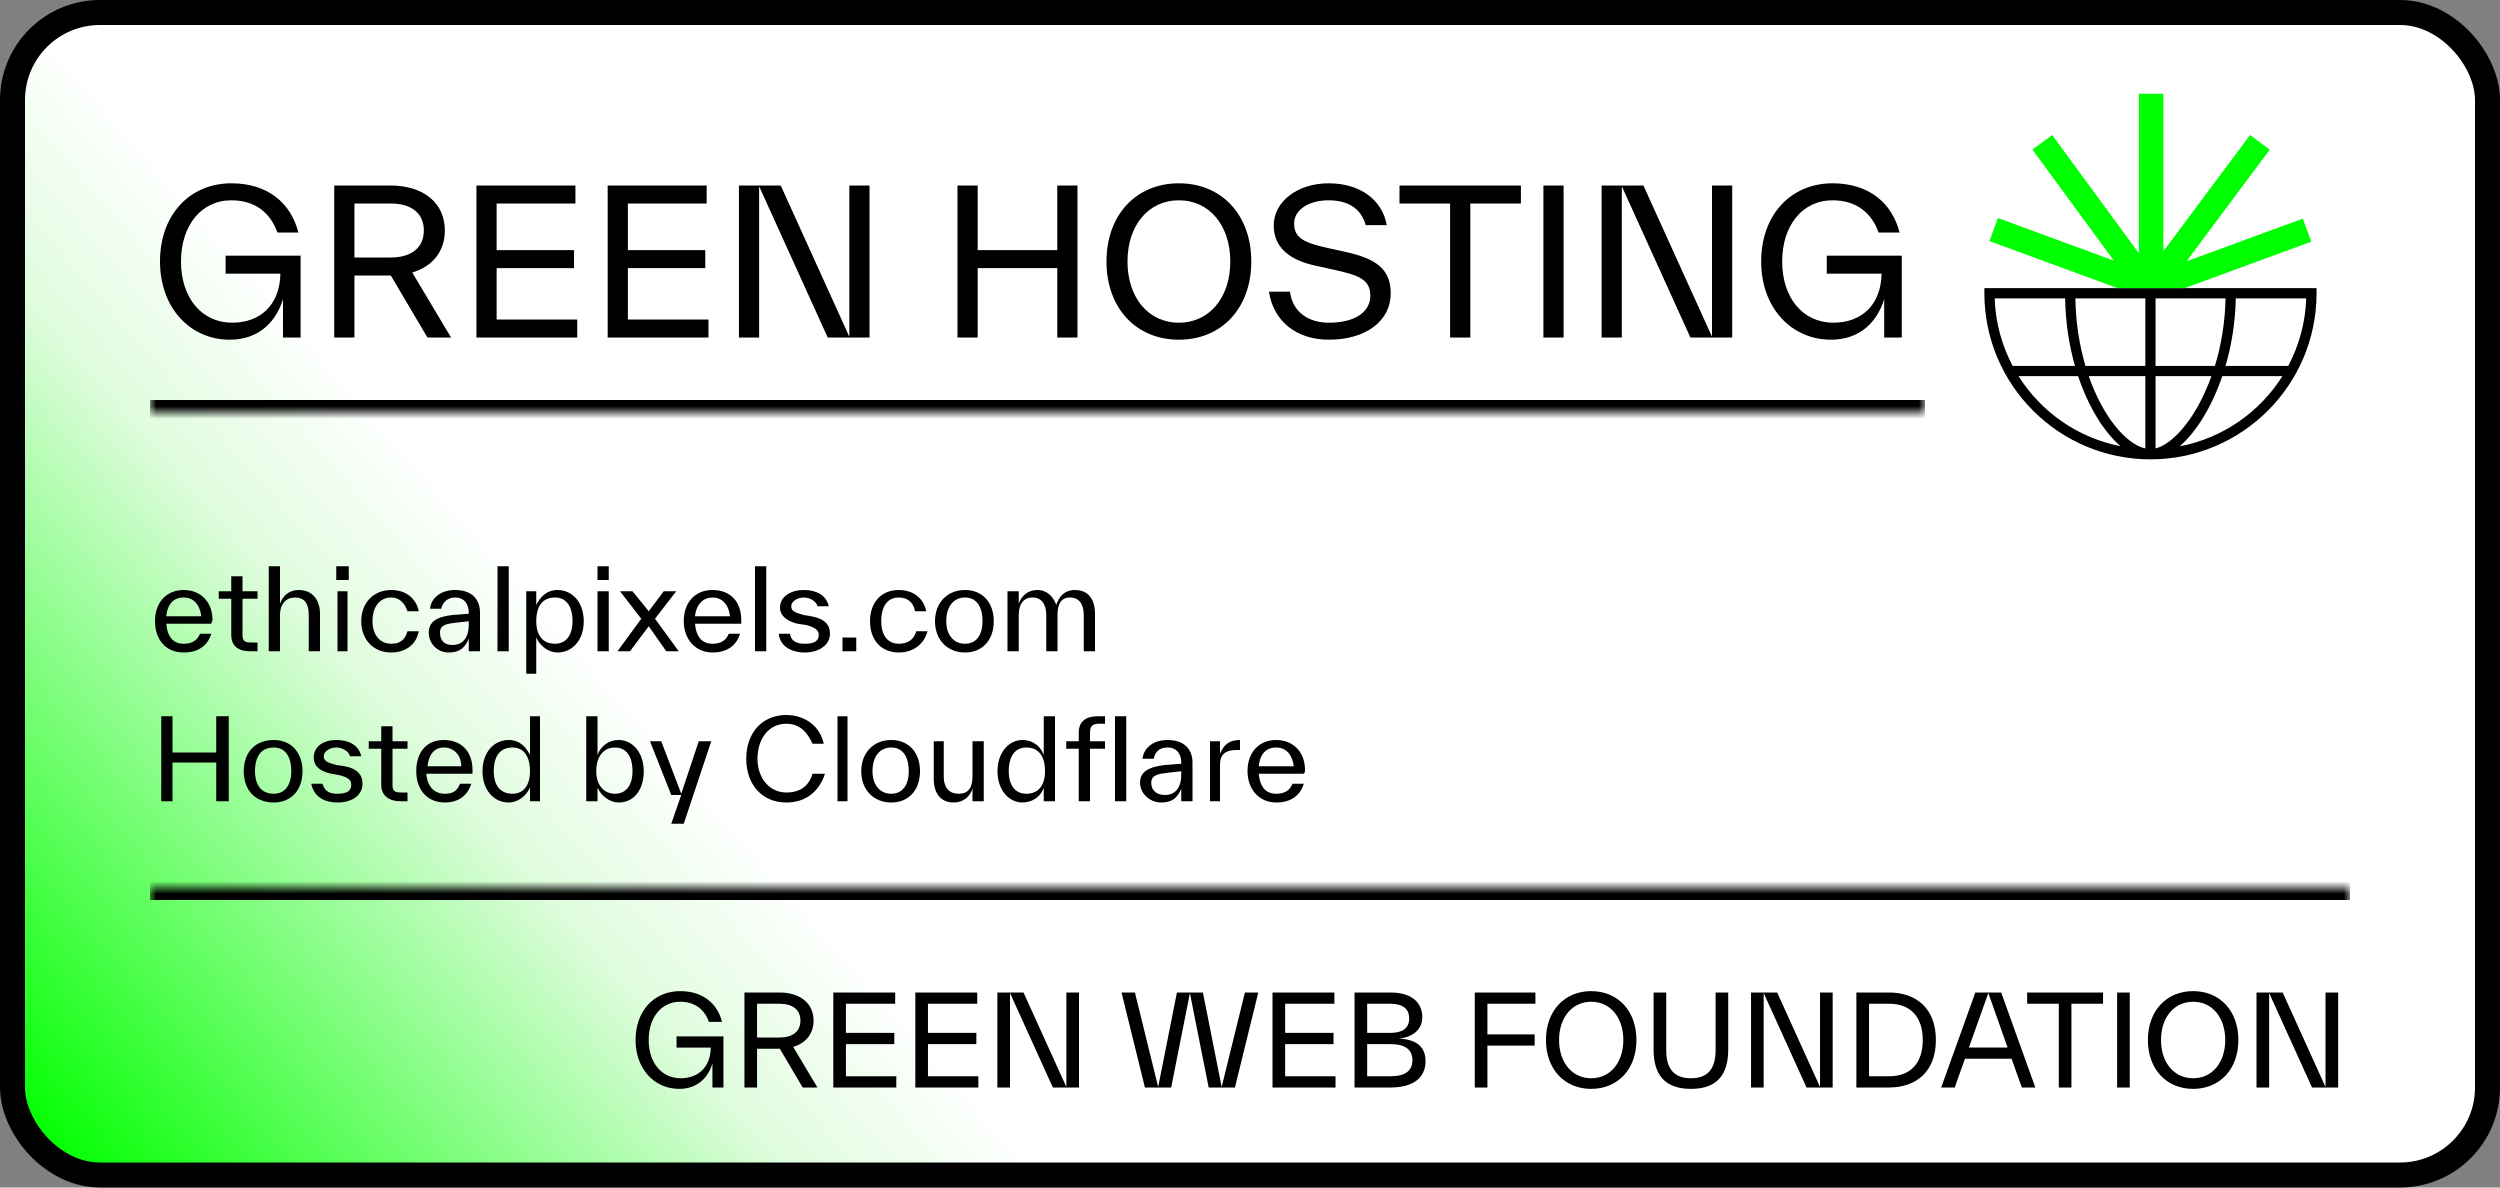 <svg xmlns="http://www.w3.org/2000/svg" width="200" height="95" viewBox="0 0 200 95" fill="none"><rect x="0" y="0" width="200" height="95" fill="#808080" stroke="none"/><rect x="1" y="1" width="198" height="93" rx="7" fill="url(#paint0_linear_1_62)"></rect><rect x="1" y="1" width="198" height="93" rx="7" stroke="black" stroke-width="2"></rect><mask id="path-2-inside-1_1_62" fill="white"><path d="M12 6H154V33H12V6Z"></path></mask><path d="M154 32H12V34H154V32Z" fill="black" mask="url(#path-2-inside-1_1_62)"></path><path d="M18.048 21.896V20.456H24.048V27H22.64V23.928C22.144 25.576 20.848 27.176 18.384 27.176C15.232 27.176 12.8 24.648 12.8 20.92C12.8 17.192 15.168 14.664 18.512 14.664C21.344 14.664 23.248 16.168 23.872 18.6H22.192C21.648 17.064 20.448 16.024 18.512 16.024C16.096 16.024 14.48 18.04 14.48 20.92C14.48 23.816 16.128 25.816 18.576 25.816C20.8 25.816 22.384 24.424 22.432 21.896H18.048ZM32.979 21.8L36.083 27H34.195L31.267 22.04H31.219H28.355V27H26.739V14.84H31.219C33.907 14.84 35.587 16.248 35.587 18.44C35.587 20.104 34.611 21.32 32.979 21.8ZM31.251 16.28H28.355V20.6H31.251C32.899 20.6 33.907 19.832 33.907 18.44C33.907 17.048 32.899 16.28 31.251 16.28ZM39.73 21.448V25.56H46.178V27H38.114V14.84H46.034V16.28H39.73V20.008H45.922V21.448H39.73ZM50.23 21.448V25.56H56.678V27H48.614V14.84H56.534V16.28H50.23V20.008H56.422V21.448H50.23ZM67.946 26.936V14.84H69.562V27H66.218L60.73 14.904V27H59.114V14.84H62.458L67.946 26.936ZM84.582 20.008V14.84H86.198V27H84.582V21.448H78.214V27H76.598V14.84H78.214V20.008H84.582ZM94.311 27.176C90.887 27.176 88.519 24.648 88.519 20.92C88.519 17.192 90.887 14.664 94.311 14.664C97.735 14.664 100.103 17.192 100.103 20.92C100.103 24.648 97.735 27.176 94.311 27.176ZM94.311 25.816C96.759 25.816 98.423 23.8 98.423 20.92C98.423 18.04 96.759 16.024 94.311 16.024C91.863 16.024 90.199 18.04 90.199 20.92C90.199 23.8 91.863 25.816 94.311 25.816ZM106.314 27.176C103.738 27.176 101.882 25.72 101.514 23.336H103.194C103.418 24.984 104.682 25.816 106.314 25.816C108.458 25.816 109.626 24.92 109.626 23.656C109.626 22.328 108.65 22.008 106.698 21.576L105.178 21.24C103.274 20.824 101.898 19.864 101.898 18.04C101.898 16.104 103.834 14.664 106.282 14.664C108.842 14.664 110.586 16.008 110.938 18.008H109.258C108.874 16.616 107.754 16.024 106.282 16.024C104.746 16.024 103.53 16.76 103.53 17.88C103.53 19.032 104.314 19.416 106.186 19.832L107.706 20.168C110.154 20.712 111.258 21.576 111.258 23.48C111.258 25.656 109.29 27.176 106.314 27.176ZM111.96 14.84H121.672V16.28H117.624V27H116.008V16.28H111.96V14.84ZM125.089 27H123.473V14.84H125.089V27ZM136.961 26.936V14.84H138.577V27H135.233L129.745 14.904V27H128.129V14.84H131.473L136.961 26.936ZM146.142 21.896V20.456H152.142V27H150.734V23.928C150.238 25.576 148.942 27.176 146.478 27.176C143.326 27.176 140.894 24.648 140.894 20.92C140.894 17.192 143.262 14.664 146.606 14.664C149.438 14.664 151.342 16.168 151.966 18.6H150.286C149.742 17.064 148.542 16.024 146.606 16.024C144.19 16.024 142.574 18.04 142.574 20.92C142.574 23.816 144.222 25.816 146.67 25.816C148.894 25.816 150.478 24.424 150.526 21.896H146.142Z" fill="black"></path><path d="M159.208 23.285V23.683C159.208 30.788 164.988 36.565 172.09 36.565C179.193 36.565 184.973 30.785 184.973 23.683V23.285H159.208Z" fill="white"></path><path d="M158.75 23.05V23.46C158.75 30.788 164.71 36.748 172.037 36.748C179.365 36.748 185.325 30.788 185.325 23.46V23.05H158.75ZM171.627 30.093V35.877C170.1 35.538 168.247 33.377 167.1 30.093H171.627ZM166.837 29.273C166.365 27.675 166.062 25.852 166.03 23.87H171.627V29.273H166.837ZM172.445 35.873V30.093H176.915C176.625 30.895 176.285 31.663 175.895 32.38C174.852 34.292 173.542 35.6 172.445 35.873ZM172.445 29.273V23.87H178.042C178.007 25.73 177.715 27.57 177.192 29.273H172.445ZM165.21 23.87C165.242 25.805 165.53 27.635 165.997 29.273H161.012C160.128 27.605 159.637 25.757 159.575 23.87H165.212H165.21ZM161.485 30.093H166.252C167.085 32.585 168.325 34.565 169.647 35.697C166.217 35.03 163.287 32.953 161.485 30.093ZM174.37 35.708C175.69 34.57 176.935 32.572 177.782 30.093H182.592C180.78 32.968 177.825 35.05 174.372 35.708H174.37ZM183.062 29.273H178.04C178.525 27.62 178.825 25.785 178.862 23.87H184.497C184.437 25.757 183.945 27.605 183.06 29.273H183.062Z" fill="black"></path><path d="M174.778 23.05L184.903 19.332L184.225 17.488L174.92 20.905L181.58 11.973L180.005 10.8L173.073 20.098V7.5H171.108V20.258L164.178 10.805L162.593 11.967L169.108 20.85L159.833 17.442L159.155 19.288L169.4 23.05H174.778Z" fill="#00FF00"></path><path fill="black" d="M17.0 49.6C17.0 48.1 16.0 47.2 14.7 47.2C13.3 47.2 12.4 48.2 12.4 49.7C12.4 51.1 13.2 52.2 14.7 52.2C15.8 52.2 16.6 51.7 16.9 50.7L16.0 50.7C15.8 51.2 15.4 51.5 14.7 51.5C13.9 51.5 13.4 51.0 13.3 49.9L16.9 49.9C16.9 49.8 17.0 49.7 17.0 49.6ZM14.7 47.8C15.5 47.8 16.0 48.4 16.1 49.3L13.3 49.3C13.4 48.3 13.9 47.8 14.7 47.8ZM20.1 51.4C19.6 51.4 19.4 51.3 19.4 50.8L19.4 50.8L19.4 47.9L20.6 47.9L20.6 47.3L19.4 47.3L19.4 46.1L18.5 46.1L18.5 47.3L17.5 47.3L17.5 47.9L18.5 47.9L18.5 50.8L18.5 50.8C18.5 51.7 19.1 52.1 20.0 52.1L20.6 52.1L20.6 51.4ZM23.9 47.2C23.1 47.2 22.6 47.7 22.4 48.3L22.4 45.3L21.5 45.3L21.5 52.1L22.4 52.1L22.4 49.2C22.4 48.3 22.9 47.8 23.6 47.8C24.3 47.8 24.7 48.2 24.7 49.2L24.7 49.2L24.7 52.1L25.6 52.1L25.6 49.1L25.6 49.1C25.6 48.0 25.0 47.2 23.9 47.2ZM27.9 46.4L27.9 45.3L26.9 45.3L26.9 46.4ZM27.8 52.1L27.8 47.3L27.0 47.3L27.0 52.1ZM31.3 52.2C32.4 52.2 33.3 51.6 33.5 50.5L32.6 50.5C32.4 51.2 32.0 51.5 31.3 51.5C30.4 51.5 29.8 50.8 29.8 49.7C29.8 48.5 30.4 47.8 31.3 47.8C32.0 47.8 32.4 48.3 32.6 48.9L33.5 48.9C33.3 47.9 32.5 47.2 31.3 47.2C29.9 47.2 28.9 48.2 28.9 49.7C28.9 51.2 29.9 52.2 31.3 52.2ZM36.4 47.2C35.3 47.2 34.5 47.8 34.4 48.7L35.3 48.7C35.4 48.2 35.8 47.8 36.4 47.8C37.2 47.8 37.5 48.4 37.5 49.0L37.5 49.0L37.5 49.1L36.2 49.2C35.4 49.3 34.3 49.5 34.3 50.6C34.3 51.5 35.0 52.2 35.9 52.2C36.8 52.2 37.2 51.8 37.5 51.1L37.5 52.1L38.4 52.1L38.4 49.0L38.4 49.0C38.4 48.1 37.9 47.2 36.4 47.2ZM36.2 51.6C35.6 51.6 35.2 51.3 35.2 50.6C35.2 49.9 35.9 49.9 36.6 49.8L37.5 49.7L37.5 50.0C37.5 50.9 37.1 51.6 36.2 51.6ZM40.7 52.1L40.7 45.3L39.8 45.3L39.8 52.1ZM44.6 47.2C43.7 47.2 43.2 47.8 42.9 48.4L42.9 47.3L42.1 47.3L42.1 53.9L42.9 53.9L42.9 51.0C43.2 51.7 43.9 52.2 44.6 52.2C45.8 52.2 46.7 51.2 46.7 49.7C46.7 48.2 45.8 47.2 44.6 47.2ZM44.4 51.5C43.4 51.5 42.9 50.8 42.9 49.7C42.9 48.5 43.4 47.8 44.4 47.8C45.3 47.8 45.8 48.5 45.8 49.7C45.8 50.8 45.3 51.5 44.4 51.5ZM48.7 46.4L48.7 45.3L47.8 45.3L47.8 46.4ZM48.7 52.1L48.7 47.3L47.8 47.3L47.8 52.1ZM52.4 49.5L54.1 47.3L53.1 47.3L51.9 48.9L50.6 47.3L49.6 47.3L51.3 49.5L49.4 52.1L50.4 52.1L51.9 50.1L53.3 52.1L54.3 52.1ZM59.3 49.6C59.3 48.1 58.4 47.2 57.0 47.2C55.6 47.2 54.7 48.2 54.7 49.7C54.7 51.1 55.6 52.2 57.0 52.2C58.1 52.2 58.9 51.7 59.2 50.7L58.3 50.7C58.1 51.2 57.7 51.5 57.0 51.5C56.2 51.5 55.7 51.0 55.6 49.9L59.3 49.9C59.3 49.8 59.3 49.7 59.3 49.6ZM57.0 47.8C57.8 47.8 58.3 48.4 58.4 49.3L55.6 49.3C55.7 48.3 56.3 47.8 57.0 47.8ZM61.3 52.1L61.3 45.3L60.4 45.3L60.4 52.1ZM64.4 52.2C65.5 52.2 66.4 51.6 66.4 50.7C66.4 50.0 66.0 49.5 64.9 49.3L64.3 49.2C63.6 49.0 63.3 48.9 63.3 48.5C63.3 48.1 63.8 47.8 64.3 47.8C64.8 47.8 65.3 48.1 65.4 48.5L66.3 48.5C66.1 47.6 65.3 47.2 64.3 47.2C63.3 47.2 62.4 47.7 62.4 48.6C62.4 49.3 63.0 49.7 63.8 49.9L64.5 50.0C65.2 50.2 65.5 50.4 65.5 50.8C65.5 51.3 65.1 51.5 64.4 51.5C63.9 51.5 63.3 51.4 63.2 50.7L62.3 50.7C62.4 51.7 63.3 52.2 64.4 52.2ZM68.5 52.1L68.5 51.0L67.4 51.0L67.4 52.1ZM71.9 52.2C73.0 52.2 73.9 51.6 74.2 50.5L73.3 50.5C73.1 51.2 72.6 51.5 71.9 51.5C71.0 51.5 70.5 50.8 70.5 49.7C70.5 48.5 71.0 47.8 71.9 47.8C72.7 47.8 73.1 48.3 73.2 48.9L74.1 48.9C73.9 47.9 73.1 47.2 71.9 47.2C70.5 47.2 69.6 48.2 69.6 49.7C69.6 51.2 70.5 52.2 71.9 52.2ZM77.2 52.2C78.6 52.2 79.5 51.2 79.5 49.7C79.5 48.2 78.6 47.2 77.2 47.2C75.8 47.2 74.8 48.2 74.8 49.7C74.8 51.2 75.8 52.2 77.2 52.2ZM77.2 51.5C76.3 51.5 75.7 50.8 75.7 49.7C75.7 48.5 76.3 47.8 77.2 47.8C78.1 47.8 78.6 48.5 78.6 49.7C78.6 50.8 78.1 51.5 77.2 51.5ZM86.0 47.2C85.1 47.2 84.7 47.8 84.5 48.4C84.3 47.8 83.8 47.2 83.0 47.2C82.2 47.2 81.7 47.7 81.5 48.3L81.5 47.3L80.6 47.3L80.6 52.1L81.5 52.1L81.5 49.2C81.5 48.3 81.9 47.8 82.6 47.8C83.3 47.8 83.7 48.3 83.7 49.2L83.7 49.2L83.7 52.1L84.6 52.1L84.6 49.2C84.6 48.3 84.9 47.8 85.6 47.8C86.3 47.8 86.7 48.3 86.7 49.2L86.7 49.2L86.7 52.1L87.6 52.1L87.6 49.1L87.6 49.1C87.6 48.0 87.1 47.2 86.0 47.2Z "></path><path fill="black" d="M17.3 60.2L13.8 60.2L13.8 57.3L12.9 57.3L12.9 64.1L13.8 64.1L13.8 61.0L17.3 61.0L17.3 64.1L18.3 64.1L18.3 57.3L17.3 57.3ZM21.9 64.2C23.3 64.2 24.2 63.2 24.2 61.7C24.2 60.2 23.3 59.2 21.9 59.2C20.4 59.2 19.5 60.2 19.5 61.7C19.5 63.2 20.4 64.2 21.9 64.2ZM21.9 63.5C20.9 63.5 20.4 62.8 20.4 61.7C20.4 60.5 20.9 59.8 21.9 59.8C22.8 59.8 23.3 60.5 23.3 61.7C23.3 62.8 22.8 63.5 21.9 63.5ZM27.0 64.2C28.2 64.2 29.0 63.6 29.0 62.7C29.0 62.0 28.6 61.5 27.6 61.3L26.9 61.2C26.2 61.0 25.9 60.9 25.9 60.5C25.9 60.1 26.4 59.8 26.9 59.8C27.4 59.8 27.9 60.1 28.0 60.5L28.9 60.5C28.7 59.6 27.9 59.2 26.9 59.2C25.9 59.2 25.1 59.7 25.1 60.6C25.1 61.3 25.6 61.7 26.5 61.9L27.1 62.0C27.9 62.2 28.1 62.4 28.1 62.8C28.1 63.3 27.7 63.5 27.0 63.5C26.5 63.5 26.0 63.4 25.8 62.7L24.9 62.7C25.1 63.7 25.9 64.2 27.0 64.2ZM32.1 63.4C31.6 63.4 31.4 63.3 31.4 62.8L31.4 62.8L31.4 59.9L32.6 59.9L32.6 59.3L31.4 59.3L31.4 58.1L30.5 58.1L30.5 59.3L29.5 59.3L29.5 59.9L30.5 59.9L30.5 62.8L30.5 62.8C30.5 63.7 31.2 64.1 32.0 64.1L32.6 64.1L32.6 63.4ZM37.8 61.6C37.8 60.1 36.9 59.2 35.5 59.2C34.1 59.2 33.3 60.2 33.3 61.7C33.3 63.1 34.1 64.2 35.6 64.2C36.6 64.2 37.4 63.7 37.7 62.7L36.8 62.7C36.6 63.2 36.3 63.5 35.6 63.5C34.8 63.5 34.2 63.0 34.1 61.9L37.8 61.9C37.8 61.8 37.8 61.7 37.8 61.6ZM35.5 59.8C36.3 59.8 36.9 60.4 36.9 61.3L34.2 61.3C34.3 60.3 34.8 59.8 35.5 59.8ZM42.4 60.4C42.1 59.8 41.6 59.2 40.7 59.2C39.5 59.2 38.6 60.2 38.6 61.7C38.6 63.2 39.5 64.2 40.7 64.2C41.4 64.2 42.1 63.7 42.4 63.0L42.4 64.1L43.2 64.1L43.2 57.3L42.4 57.3ZM41.0 63.5C40.0 63.5 39.5 62.8 39.5 61.7C39.5 60.5 40.0 59.8 41.0 59.8C41.9 59.8 42.4 60.5 42.4 61.7C42.4 62.8 41.9 63.5 41.0 63.5Z M49.5 59.2C48.6 59.2 48.0 59.8 47.8 60.4L47.8 57.3L46.9 57.3L46.9 64.1L47.8 64.1L47.8 63.0C48.1 63.7 48.8 64.2 49.5 64.2C50.7 64.2 51.5 63.2 51.5 61.7C51.5 60.2 50.6 59.2 49.5 59.2ZM49.2 63.5C48.3 63.5 47.7 62.8 47.7 61.7C47.7 60.5 48.3 59.8 49.2 59.8C50.1 59.8 50.6 60.5 50.6 61.7C50.6 62.8 50.1 63.5 49.2 63.5ZM54.5 63.5L52.9 59.3L52.0 59.3L53.7 63.6L54.5 63.6L53.7 65.9L54.7 65.9L56.9 59.3L55.9 59.3Z M62.9 64.2C64.4 64.2 65.5 63.4 66.0 61.9L65.0 61.9C64.7 62.9 64.0 63.4 62.9 63.4C61.6 63.4 60.6 62.3 60.6 60.7C60.6 59.1 61.5 57.9 62.9 57.9C64.0 57.9 64.6 58.6 65.0 59.5L65.9 59.5C65.6 58.1 64.4 57.2 62.9 57.2C61.0 57.2 59.7 58.6 59.7 60.7C59.7 62.8 61.0 64.2 62.9 64.2ZM67.8 64.1L67.8 57.3L67.0 57.3L67.0 64.1ZM71.3 64.2C72.7 64.2 73.6 63.2 73.6 61.7C73.6 60.2 72.7 59.2 71.3 59.2C69.9 59.2 68.9 60.2 68.9 61.7C68.9 63.2 69.9 64.2 71.3 64.2ZM71.3 63.5C70.4 63.5 69.8 62.8 69.8 61.7C69.8 60.5 70.4 59.8 71.3 59.8C72.2 59.8 72.7 60.5 72.7 61.7C72.7 62.8 72.2 63.5 71.3 63.5ZM77.8 62.1C77.8 63.1 77.4 63.5 76.7 63.5C76.0 63.5 75.5 63.1 75.5 62.1L75.5 62.1L75.5 59.3L74.7 59.3L74.7 62.3L74.7 62.3C74.7 63.4 75.2 64.2 76.3 64.2C77.1 64.2 77.6 63.7 77.8 63.1L77.8 64.1L78.7 64.1L78.7 59.3L77.8 59.3ZM83.5 60.4C83.3 59.8 82.7 59.2 81.8 59.2C80.7 59.2 79.8 60.2 79.8 61.7C79.8 63.2 80.7 64.2 81.8 64.2C82.6 64.2 83.3 63.7 83.5 63.0L83.5 64.1L84.4 64.1L84.4 57.3L83.5 57.3ZM82.1 63.5C81.2 63.5 80.7 62.8 80.7 61.7C80.7 60.5 81.2 59.8 82.1 59.8C83.1 59.8 83.6 60.5 83.6 61.7C83.6 62.8 83.1 63.5 82.1 63.5ZM88.4 57.9L88.4 57.3L87.8 57.3C86.9 57.3 86.3 57.7 86.3 58.6L86.3 59.3L85.3 59.3L85.3 59.9L86.3 59.9L86.3 64.1L87.2 64.1L87.2 59.9L88.4 59.9L88.4 59.3L87.2 59.3L87.2 58.6C87.2 58.1 87.4 57.9 87.9 57.9ZM90.1 64.1L90.1 57.3L89.2 57.3L89.2 64.1ZM93.4 59.2C92.3 59.2 91.5 59.8 91.4 60.7L92.3 60.7C92.4 60.2 92.7 59.8 93.4 59.8C94.2 59.8 94.5 60.4 94.5 61.0L94.5 61.0L94.5 61.1L93.2 61.2C92.4 61.3 91.2 61.5 91.2 62.6C91.2 63.5 92.0 64.2 92.9 64.2C93.8 64.2 94.2 63.8 94.5 63.1L94.5 64.1L95.4 64.1L95.4 61.0L95.4 61.0C95.4 60.1 94.9 59.2 93.4 59.2ZM93.2 63.6C92.6 63.6 92.1 63.3 92.1 62.6C92.1 61.9 92.9 61.9 93.6 61.8L94.5 61.7L94.5 62.0C94.5 62.9 94.1 63.6 93.2 63.6ZM97.6 59.3L96.8 59.3L96.8 64.1L97.6 64.1L97.6 61.2C97.6 60.3 98.1 60.0 98.9 60.0L99.2 60.0L99.2 59.2C98.3 59.2 97.9 59.6 97.6 60.3ZM104.4 61.6C104.4 60.1 103.4 59.2 102.1 59.2C100.7 59.2 99.8 60.2 99.8 61.7C99.8 63.1 100.7 64.2 102.1 64.2C103.2 64.2 104.0 63.7 104.3 62.7L103.4 62.7C103.2 63.2 102.8 63.5 102.1 63.5C101.3 63.5 100.8 63.0 100.7 61.9L104.3 61.9C104.4 61.8 104.4 61.7 104.4 61.6ZM102.1 59.8C102.9 59.8 103.4 60.4 103.5 61.3L100.7 61.3C100.8 60.3 101.3 59.8 102.1 59.8Z "></path><mask id="path-10-inside-2_1_62" fill="white"><path d="M12 71H188V91H12V71Z"></path></mask><path d="M12 72H188V70H12V72Z" fill="black" mask="url(#path-10-inside-2_1_62)"></path><path d="M54.124 83.81V82.91H57.874V87H56.994V85.08C56.684 86.11 55.874 87.11 54.334 87.11C52.364 87.11 50.844 85.53 50.844 83.2C50.844 80.87 52.324 79.29 54.414 79.29C56.184 79.29 57.374 80.23 57.764 81.75H56.714C56.374 80.79 55.624 80.14 54.414 80.14C52.904 80.14 51.894 81.4 51.894 83.2C51.894 85.01 52.924 86.26 54.454 86.26C55.844 86.26 56.834 85.39 56.864 83.81H54.124ZM63.456 83.75L65.395 87H64.216L62.386 83.9H62.355H60.566V87H59.556V79.4H62.355C64.035 79.4 65.085 80.28 65.085 81.65C65.085 82.69 64.475 83.45 63.456 83.75ZM62.376 80.3H60.566V83H62.376C63.406 83 64.035 82.52 64.035 81.65C64.035 80.78 63.406 80.3 62.376 80.3ZM67.675 83.53V86.1H71.705V87H66.665V79.4H71.615V80.3H67.675V82.63H71.545V83.53H67.675ZM74.237 83.53V86.1H78.267V87H73.227V79.4H78.177V80.3H74.237V82.63H78.107V83.53H74.237ZM85.31 86.96V79.4H86.32V87H84.23L80.8 79.44V87H79.79V79.4H81.88L85.31 86.96ZM97.733 86.96L99.593 79.4H100.663L98.793 87H96.693L95.193 79.45L93.693 87H91.593L89.723 79.4H90.793L92.653 86.96L94.153 79.4H96.233L97.733 86.96ZM102.812 83.53V86.1H106.842V87H101.802V79.4H106.752V80.3H102.812V82.63H106.682V83.53H102.812ZM111.894 83.09C113.304 83.14 114.044 83.74 114.044 84.89C114.044 86.26 113.014 87 111.224 87H108.364V79.4H111.224C113.074 79.4 113.784 80.32 113.784 81.37C113.784 82.37 113.014 82.98 111.894 83.09ZM112.734 81.47C112.734 80.67 112.174 80.3 111.224 80.3H109.374V82.63H111.224C112.174 82.63 112.734 82.28 112.734 81.47ZM109.374 86.1H111.254C112.424 86.1 112.994 85.65 112.994 84.82C112.994 83.98 112.424 83.53 111.254 83.53H109.374V86.1ZM122.833 79.4V80.3H118.993V82.75H122.773V83.65H118.993V87H117.983V79.4H122.833ZM127.296 87.11C125.156 87.11 123.676 85.53 123.676 83.2C123.676 80.87 125.156 79.29 127.296 79.29C129.436 79.29 130.916 80.87 130.916 83.2C130.916 85.53 129.436 87.11 127.296 87.11ZM127.296 86.26C128.826 86.26 129.866 85 129.866 83.2C129.866 81.4 128.826 80.14 127.296 80.14C125.766 80.14 124.726 81.4 124.726 83.2C124.726 85 125.766 86.26 127.296 86.26ZM135.278 87.11C133.148 87.11 132.288 85.94 132.288 83.97V83.95V79.4H133.298V84.01V84.03C133.298 85.55 133.968 86.26 135.278 86.26C136.588 86.26 137.248 85.54 137.248 84.01V79.4H138.258V83.95C138.258 85.93 137.408 87.11 135.278 87.11ZM145.603 86.96V79.4H146.613V87H144.523L141.093 79.44V87H140.083V79.4H142.173L145.603 86.96ZM148.511 79.4H151.101C153.371 79.4 154.871 80.73 154.871 83.2C154.871 85.67 153.371 87 151.101 87H148.511V79.4ZM149.521 86.1H151.131C152.831 86.1 153.821 85.07 153.821 83.2C153.821 81.34 152.831 80.3 151.131 80.3H149.521V86.1ZM162.826 87H161.746L160.926 84.7H157.196L156.376 87H155.296L158.026 79.4H160.096L162.826 87ZM159.066 79.44L157.516 83.8H160.606L159.066 79.44ZM162.174 79.4H168.244V80.3H165.714V87H164.704V80.3H162.174V79.4ZM170.38 87H169.37V79.4H170.38V87ZM175.45 87.11C173.31 87.11 171.83 85.53 171.83 83.2C171.83 80.87 173.31 79.29 175.45 79.29C177.59 79.29 179.07 80.87 179.07 83.2C179.07 85.53 177.59 87.11 175.45 87.11ZM175.45 86.26C176.98 86.26 178.02 85 178.02 83.2C178.02 81.4 176.98 80.14 175.45 80.14C173.92 80.14 172.88 81.4 172.88 83.2C172.88 85 173.92 86.26 175.45 86.26ZM186.042 86.96V79.4H187.052V87H184.962L181.532 79.44V87H180.522V79.4H182.612L186.042 86.96Z" fill="black"></path><defs><linearGradient id="paint0_linear_1_62" x1="3.5" y1="90.5" x2="74" y2="29" gradientUnits="userSpaceOnUse"><stop stop-color="#06FF06"></stop><stop offset="0.459" stop-color="#DFFCDD"></stop><stop offset="0.621" stop-color="white"></stop></linearGradient></defs></svg>